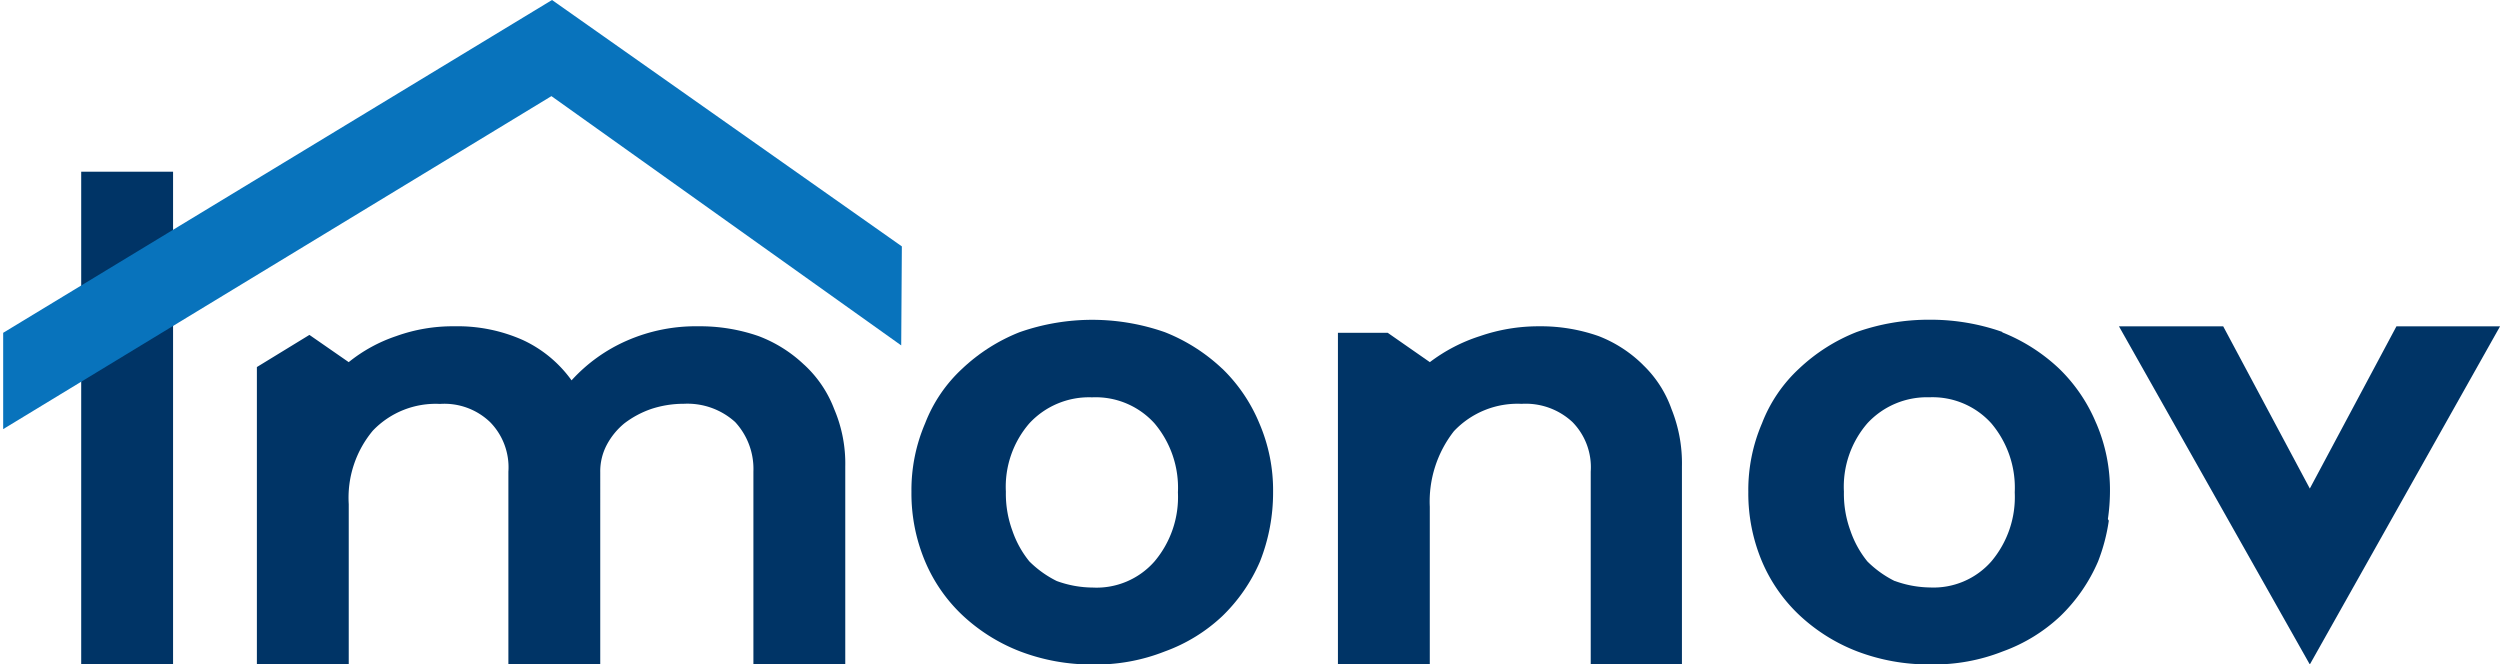 <svg xmlns="http://www.w3.org/2000/svg" xmlns:xlink="http://www.w3.org/1999/xlink" width="152.949" height="40.652" viewBox="0 0 152.949 40.652"><defs><clipPath id="clip-path"><rect id="Ret&#xE2;ngulo_8250" data-name="Ret&#xE2;ngulo 8250" width="152.949" height="40.652" fill="none"></rect></clipPath></defs><g id="Grupo_16495" data-name="Grupo 16495" transform="translate(0 0)"><rect id="Ret&#xE2;ngulo_8249" data-name="Ret&#xE2;ngulo 8249" width="5.62" height="30.147" transform="translate(4.968 10.505)" fill="#003466"></rect><g id="Grupo_16494" data-name="Grupo 16494" transform="translate(0 0)"><g id="Grupo_16493" data-name="Grupo 16493" clip-path="url(#clip-path)"><path id="Caminho_69449" data-name="Caminho 69449" d="M90.168,27.957a10.986,10.986,0,0,0-3.508-2.233,13.425,13.425,0,0,0-8.889,0,10.994,10.994,0,0,0-3.508,2.233A8.922,8.922,0,0,0,71.992,31.3a10.331,10.331,0,0,0-.837,4.186,10.714,10.714,0,0,0,.837,4.265A9.712,9.712,0,0,0,74.3,43.063a10.9,10.9,0,0,0,3.508,2.192,12.278,12.278,0,0,0,4.425.8,11.478,11.478,0,0,0,4.425-.8A10.164,10.164,0,0,0,90.168,43.1a10.29,10.29,0,0,0,2.312-3.349,11.441,11.441,0,0,0,.8-4.265A10.331,10.331,0,0,0,92.44,31.3a9.948,9.948,0,0,0-2.272-3.348m-4.146,11.8a4.712,4.712,0,0,1-3.787,1.595,6.491,6.491,0,0,1-2.192-.4,6.383,6.383,0,0,1-1.675-1.2,6.126,6.126,0,0,1-1.036-1.873,6.552,6.552,0,0,1-.4-2.392A5.929,5.929,0,0,1,78.369,31.3,4.968,4.968,0,0,1,82.2,29.71,4.853,4.853,0,0,1,86.023,31.3a6.1,6.1,0,0,1,1.435,4.226,6.1,6.1,0,0,1-1.435,4.225" transform="translate(-15.393 -5.401)" fill="#003466"></path><path id="Caminho_69450" data-name="Caminho 69450" d="M157.774,31.3a9.954,9.954,0,0,0-2.273-3.349,10.967,10.967,0,0,0-3.464-2.212l-.019-.034a13.209,13.209,0,0,0-4.379-.744l-.035,0-.035,0a13.256,13.256,0,0,0-4.464.758,10.987,10.987,0,0,0-3.508,2.232,8.934,8.934,0,0,0-2.272,3.349,10.327,10.327,0,0,0-.837,4.185,10.718,10.718,0,0,0,.837,4.265,9.729,9.729,0,0,0,2.313,3.309,10.892,10.892,0,0,0,3.508,2.192,12.277,12.277,0,0,0,4.424.8l.038,0,.033,0a11.478,11.478,0,0,0,4.425-.8,10.157,10.157,0,0,0,3.508-2.152,10.3,10.3,0,0,0,2.312-3.349,11.3,11.3,0,0,0,.657-2.493l-.056-.1a12.018,12.018,0,0,0,.127-1.672,10.327,10.327,0,0,0-.837-4.185M145.448,40.95a6.4,6.4,0,0,1-1.675-1.2,6.12,6.12,0,0,1-1.036-1.874,6.547,6.547,0,0,1-.4-2.392,5.93,5.93,0,0,1,1.434-4.185,4.958,4.958,0,0,1,3.792-1.592,4.843,4.843,0,0,1,3.791,1.592,6.1,6.1,0,0,1,1.434,4.225,6.1,6.1,0,0,1-1.434,4.226,4.706,4.706,0,0,1-3.75,1.592,6.51,6.51,0,0,1-2.159-.4" transform="translate(-29.527 -5.401)" fill="#003466"></path><path id="Caminho_69451" data-name="Caminho 69451" d="M123.111,27.827a7.938,7.938,0,0,0-2.711-1.754,10.646,10.646,0,0,0-3.627-.6,10.984,10.984,0,0,0-3.628.6,10.2,10.2,0,0,0-3.069,1.594L107.5,25.873h-3.048V46.162h5.62V36.516a6.987,6.987,0,0,1,1.475-4.624,5.346,5.346,0,0,1,4.145-1.674,4.19,4.19,0,0,1,3.11,1.116,3.943,3.943,0,0,1,1.116,3.03v11.8h5.58V34.045a8.883,8.883,0,0,0-.638-3.508,6.926,6.926,0,0,0-1.754-2.711" transform="translate(-22.598 -5.511)" fill="#003466"></path><path id="Caminho_69452" data-name="Caminho 69452" d="M182.4,25.475,177.1,35.4l-5.3-9.925h-6.377L177.1,46.163l11.639-20.688Z" transform="translate(-35.786 -5.511)" fill="#003466"></path><path id="Caminho_69453" data-name="Caminho 69453" d="M55.228,15.074,33.825,0,.247,20.361v5.892L33.789,5.881l21.4,15.251Z" transform="translate(-0.053 0)" fill="#0873bc"></path><path id="Caminho_69454" data-name="Caminho 69454" d="M53.537,27.827a8.293,8.293,0,0,0-2.791-1.754,10.876,10.876,0,0,0-3.667-.6,10.51,10.51,0,0,0-4.385.877,9.957,9.957,0,0,0-3.388,2.431,7.581,7.581,0,0,0-2.99-2.471,9.806,9.806,0,0,0-4.186-.837,10.19,10.19,0,0,0-3.548.6,9.372,9.372,0,0,0-2.91,1.594L23.268,26l-3.214,1.967V46.162h5.62V36.357a6.4,6.4,0,0,1,1.475-4.5,5.313,5.313,0,0,1,4.106-1.634,4.036,4.036,0,0,1,3.07,1.116,3.943,3.943,0,0,1,1.116,3.03v11.8h5.62V34.4a3.46,3.46,0,0,1,.4-1.674,4.334,4.334,0,0,1,1.077-1.316,5.856,5.856,0,0,1,1.634-.876,6.316,6.316,0,0,1,1.993-.319,4.347,4.347,0,0,1,3.149,1.116,4.223,4.223,0,0,1,1.117,3.03v11.8h5.62V34.045a8.478,8.478,0,0,0-.678-3.508,7.11,7.11,0,0,0-1.834-2.711" transform="translate(-4.338 -5.511)" fill="#003466"></path></g></g></g></svg>